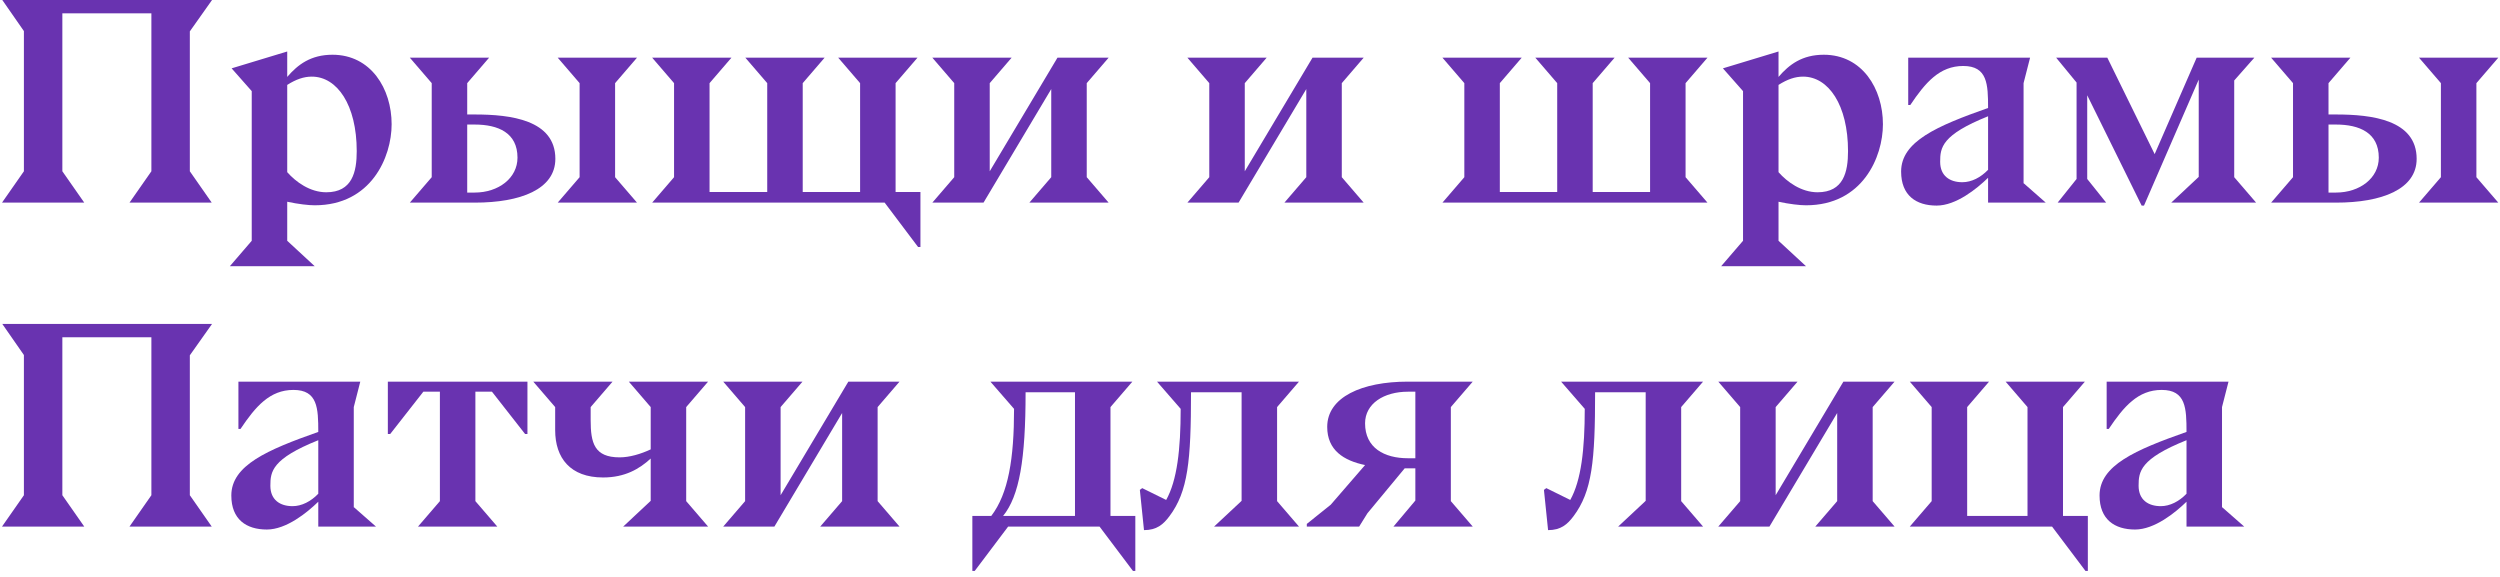 <?xml version="1.0" encoding="UTF-8"?> <svg xmlns="http://www.w3.org/2000/svg" width="355" height="82" viewBox="0 0 355 82" fill="none"> <path d="M310.485 74.773V71.245C308.889 72.799 305.949 75.193 303.177 75.193C300.279 75.193 298.137 73.765 298.137 70.363C298.137 66.079 303.219 63.895 310.485 61.333C310.485 57.973 310.401 55.369 306.957 55.369C303.597 55.369 301.581 57.721 299.439 60.913H299.145V54.193H316.449L315.525 57.805V72.043H315.567L318.675 74.773H310.485ZM310.485 70.111V62.509C303.891 65.155 303.681 66.961 303.681 68.977C303.681 70.993 305.067 71.875 306.831 71.875C308.133 71.875 309.435 71.203 310.485 70.111Z" fill="#6933B0"></path> <path d="M274.298 57.805L271.19 54.193H282.446L279.338 57.805V73.261H287.906V57.805L284.798 54.193H296.054L292.946 57.805V73.261H296.474V81.073H296.138L291.392 74.773H271.19L274.298 71.161V57.805Z" fill="#6933B0"></path> <path d="M243.996 74.773L247.104 71.161V57.805L243.996 54.193H255.252L252.144 57.805V70.321L261.762 54.193H269.028L265.92 57.805V71.161L269.028 74.773H257.772L260.88 71.161V58.645L251.262 74.773H243.996Z" fill="#6933B0"></path> <path d="M219.827 75.277L219.239 69.565L219.575 69.313L222.977 70.993C224.531 68.221 225.035 63.811 225.035 58.057L221.675 54.193H241.835L238.727 57.805V71.161L241.835 74.773H229.781L233.687 71.119V55.705H226.505C226.505 65.449 226.085 69.775 223.439 73.303C222.557 74.479 221.633 75.277 219.827 75.277Z" fill="#6933B0"></path> <path d="M185.566 74.773V74.395L188.968 71.665L193.84 66.037C190.816 65.407 188.464 63.937 188.464 60.619C188.464 56.377 193.42 54.193 199.888 54.193H209.128L206.02 57.805V71.161L209.128 74.773H197.872L200.98 71.077V66.499H199.468L194.176 72.883L193 74.773H185.566ZM199.93 65.071H200.98V55.621H199.93C196.528 55.621 193.84 57.301 193.84 60.115C193.84 63.601 196.57 65.071 199.93 65.071Z" fill="#6933B0"></path> <path d="M162.447 75.277L161.859 69.565L162.195 69.313L165.597 70.993C167.151 68.221 167.655 63.811 167.655 58.057L164.295 54.193H184.455L181.347 57.805V71.161L184.455 74.773H172.401L176.307 71.119V55.705H169.125C169.125 65.449 168.705 69.775 166.059 73.303C165.177 74.479 164.253 75.277 162.447 75.277Z" fill="#6933B0"></path> <path d="M138.41 81.073H138.074V73.261H140.762C143.198 70.069 143.996 65.113 143.996 58.057L140.636 54.193H160.796L157.688 57.805V73.261H161.216V81.073H160.88L156.134 74.773H143.156L138.41 81.073ZM142.442 73.261H152.648V55.705H145.634C145.634 65.239 144.752 70.405 142.442 73.261Z" fill="#6933B0"></path> <path d="M102.698 74.773L105.806 71.161V57.805L102.698 54.193H113.954L110.846 57.805V70.321L120.464 54.193H127.73L124.622 57.805V71.161L127.73 74.773H116.474L119.582 71.161V58.645L109.964 74.773H102.698Z" fill="#6933B0"></path> <path d="M88.494 74.773L92.4 71.119V65.113C90.804 66.583 88.746 67.801 85.638 67.801C80.976 67.801 78.834 65.029 78.834 61.081V57.805L75.726 54.193H86.982L83.874 57.805V59.653C83.874 62.887 84.378 64.945 87.99 64.945C89.376 64.945 90.972 64.483 92.4 63.811V57.805L89.292 54.193H100.548L97.44 57.805V71.161L100.548 74.773H88.494Z" fill="#6933B0"></path> <path d="M59.358 74.773L62.465 71.161V55.621H60.114L55.41 61.627H55.074V54.193H74.897V61.627H74.561L69.858 55.621H67.505V71.161L70.614 74.773H59.358Z" fill="#6933B0"></path> <path d="M45.196 74.773V71.245C43.6 72.799 40.66 75.193 37.888 75.193C34.99 75.193 32.848 73.765 32.848 70.363C32.848 66.079 37.93 63.895 45.196 61.333C45.196 57.973 45.112 55.369 41.668 55.369C38.308 55.369 36.292 57.721 34.15 60.913H33.856V54.193H51.16L50.236 57.805V72.043H50.278L53.386 74.773H45.196ZM45.196 70.111V62.509C38.602 65.155 38.392 66.961 38.392 68.977C38.392 70.993 39.778 71.875 41.542 71.875C42.844 71.875 44.146 71.203 45.196 70.111Z" fill="#6933B0"></path> <path d="M0.286 74.773L3.394 70.321V50.413L0.328 46.003H30.107L26.956 50.455V70.321L30.064 74.773H18.389L21.497 70.321V47.893H8.854V70.321L11.963 74.773H0.286Z" fill="#6933B0"></path> <path d="M343.5 28.773L346.608 25.161V11.805L343.5 8.193H354.756L351.648 11.805V25.161L354.756 28.773H343.5ZM322.5 28.773L325.608 25.161V11.805L322.5 8.193H333.756L330.648 11.805V16.257H331.74C336.78 16.257 343.164 17.013 343.164 22.557C343.164 26.883 338.208 28.773 331.74 28.773H322.5ZM330.648 27.345H331.698C335.1 27.345 337.788 25.287 337.788 22.389C337.788 18.861 335.058 17.685 331.698 17.685H330.648V27.345Z" fill="#6933B0"></path> <path d="M292.185 28.773L294.873 25.413V11.721L291.975 8.193H299.241L305.961 21.885L311.925 8.193H320.115L317.259 11.427V25.161L320.367 28.773H308.313L312.219 25.119V11.301L304.449 29.193H304.113L296.385 13.527V25.413L299.073 28.773H292.185Z" fill="#6933B0"></path> <path d="M282.307 28.773V25.245C280.711 26.799 277.771 29.193 274.999 29.193C272.101 29.193 269.959 27.765 269.959 24.363C269.959 20.079 275.041 17.895 282.307 15.333C282.307 11.973 282.223 9.369 278.779 9.369C275.419 9.369 273.403 11.721 271.261 14.913H270.967V8.193H288.271L287.347 11.805V26.043H287.389L290.497 28.773H282.307ZM282.307 24.111V16.509C275.713 19.155 275.503 20.961 275.503 22.977C275.503 24.993 276.889 25.875 278.653 25.875C279.955 25.875 281.257 25.203 282.307 24.111Z" fill="#6933B0"></path> <path d="M252.55 7.311V10.923C254.062 9.159 255.91 7.773 258.976 7.773C264.436 7.773 267.376 12.603 267.376 17.643C267.376 22.305 264.478 29.151 256.456 29.151C255.574 29.151 254.104 28.983 252.55 28.647V34.191L256.456 37.803H244.402L247.51 34.191V12.939L244.654 9.705L252.55 7.311ZM252.55 12.057V24.447C253.768 25.833 255.784 27.303 258.094 27.303C261.79 27.303 262.42 24.405 262.42 21.465C262.42 14.913 259.648 10.881 256.036 10.881C254.902 10.881 253.81 11.259 252.55 12.057Z" fill="#6933B0"></path> <path d="M242.459 8.193L239.351 11.805V25.161L242.459 28.773H204.827L207.935 25.161V11.805L204.827 8.193H216.083L212.975 11.805V27.261H221.123V11.805L218.015 8.193H229.271L226.163 11.805V27.261H234.311V11.805L231.203 8.193H242.459Z" fill="#6933B0"></path> <path d="M168.61 28.773L171.718 25.161V11.805L168.61 8.193H179.866L176.758 11.805V24.321L186.376 8.193H193.642L190.534 11.805V25.161L193.642 28.773H182.386L185.494 25.161V12.645L175.876 28.773H168.61Z" fill="#6933B0"></path> <path d="M132.393 28.773L135.501 25.161V11.805L132.393 8.193H143.649L140.541 11.805V24.321L150.159 8.193H157.425L154.317 11.805V25.161L157.425 28.773H146.169L149.277 25.161V12.645L139.659 28.773H132.393Z" fill="#6933B0"></path> <path d="M95.716 11.805L92.608 8.193H103.864L100.756 11.805V27.261H108.946V11.805L105.838 8.193H117.094L113.986 11.805V27.261H122.134V11.805L119.026 8.193H130.282L127.174 11.805V27.261H130.702V35.073H130.366L125.62 28.773H92.608L95.716 25.161V11.805Z" fill="#6933B0"></path> <path d="M79.196 28.773L82.304 25.161V11.805L79.196 8.193H90.452L87.344 11.805V25.161L90.452 28.773H79.196ZM58.196 28.773L61.304 25.161V11.805L58.196 8.193H69.452L66.344 11.805V16.257H67.436C72.476 16.257 78.86 17.013 78.86 22.557C78.86 26.883 73.904 28.773 67.436 28.773H58.196ZM66.344 27.345H67.394C70.796 27.345 73.484 25.287 73.484 22.389C73.484 18.861 70.754 17.685 67.394 17.685H66.344V27.345Z" fill="#6933B0"></path> <path d="M40.786 7.311V10.923C42.298 9.159 44.146 7.773 47.212 7.773C52.672 7.773 55.612 12.603 55.612 17.643C55.612 22.305 52.714 29.151 44.692 29.151C43.81 29.151 42.34 28.983 40.786 28.647V34.191L44.692 37.803H32.638L35.746 34.191V12.939L32.89 9.705L40.786 7.311ZM40.786 12.057V24.447C42.004 25.833 44.02 27.303 46.33 27.303C50.026 27.303 50.656 24.405 50.656 21.465C50.656 14.913 47.884 10.881 44.272 10.881C43.138 10.881 42.046 11.259 40.786 12.057Z" fill="#6933B0"></path> <path d="M0.286 28.773L3.394 24.321V4.413L0.328 0.003H30.107L26.956 4.455V24.321L30.064 28.773H18.389L21.497 24.321V1.893H8.854V24.321L11.963 28.773H0.286Z" fill="#6933B0"></path> </svg> 